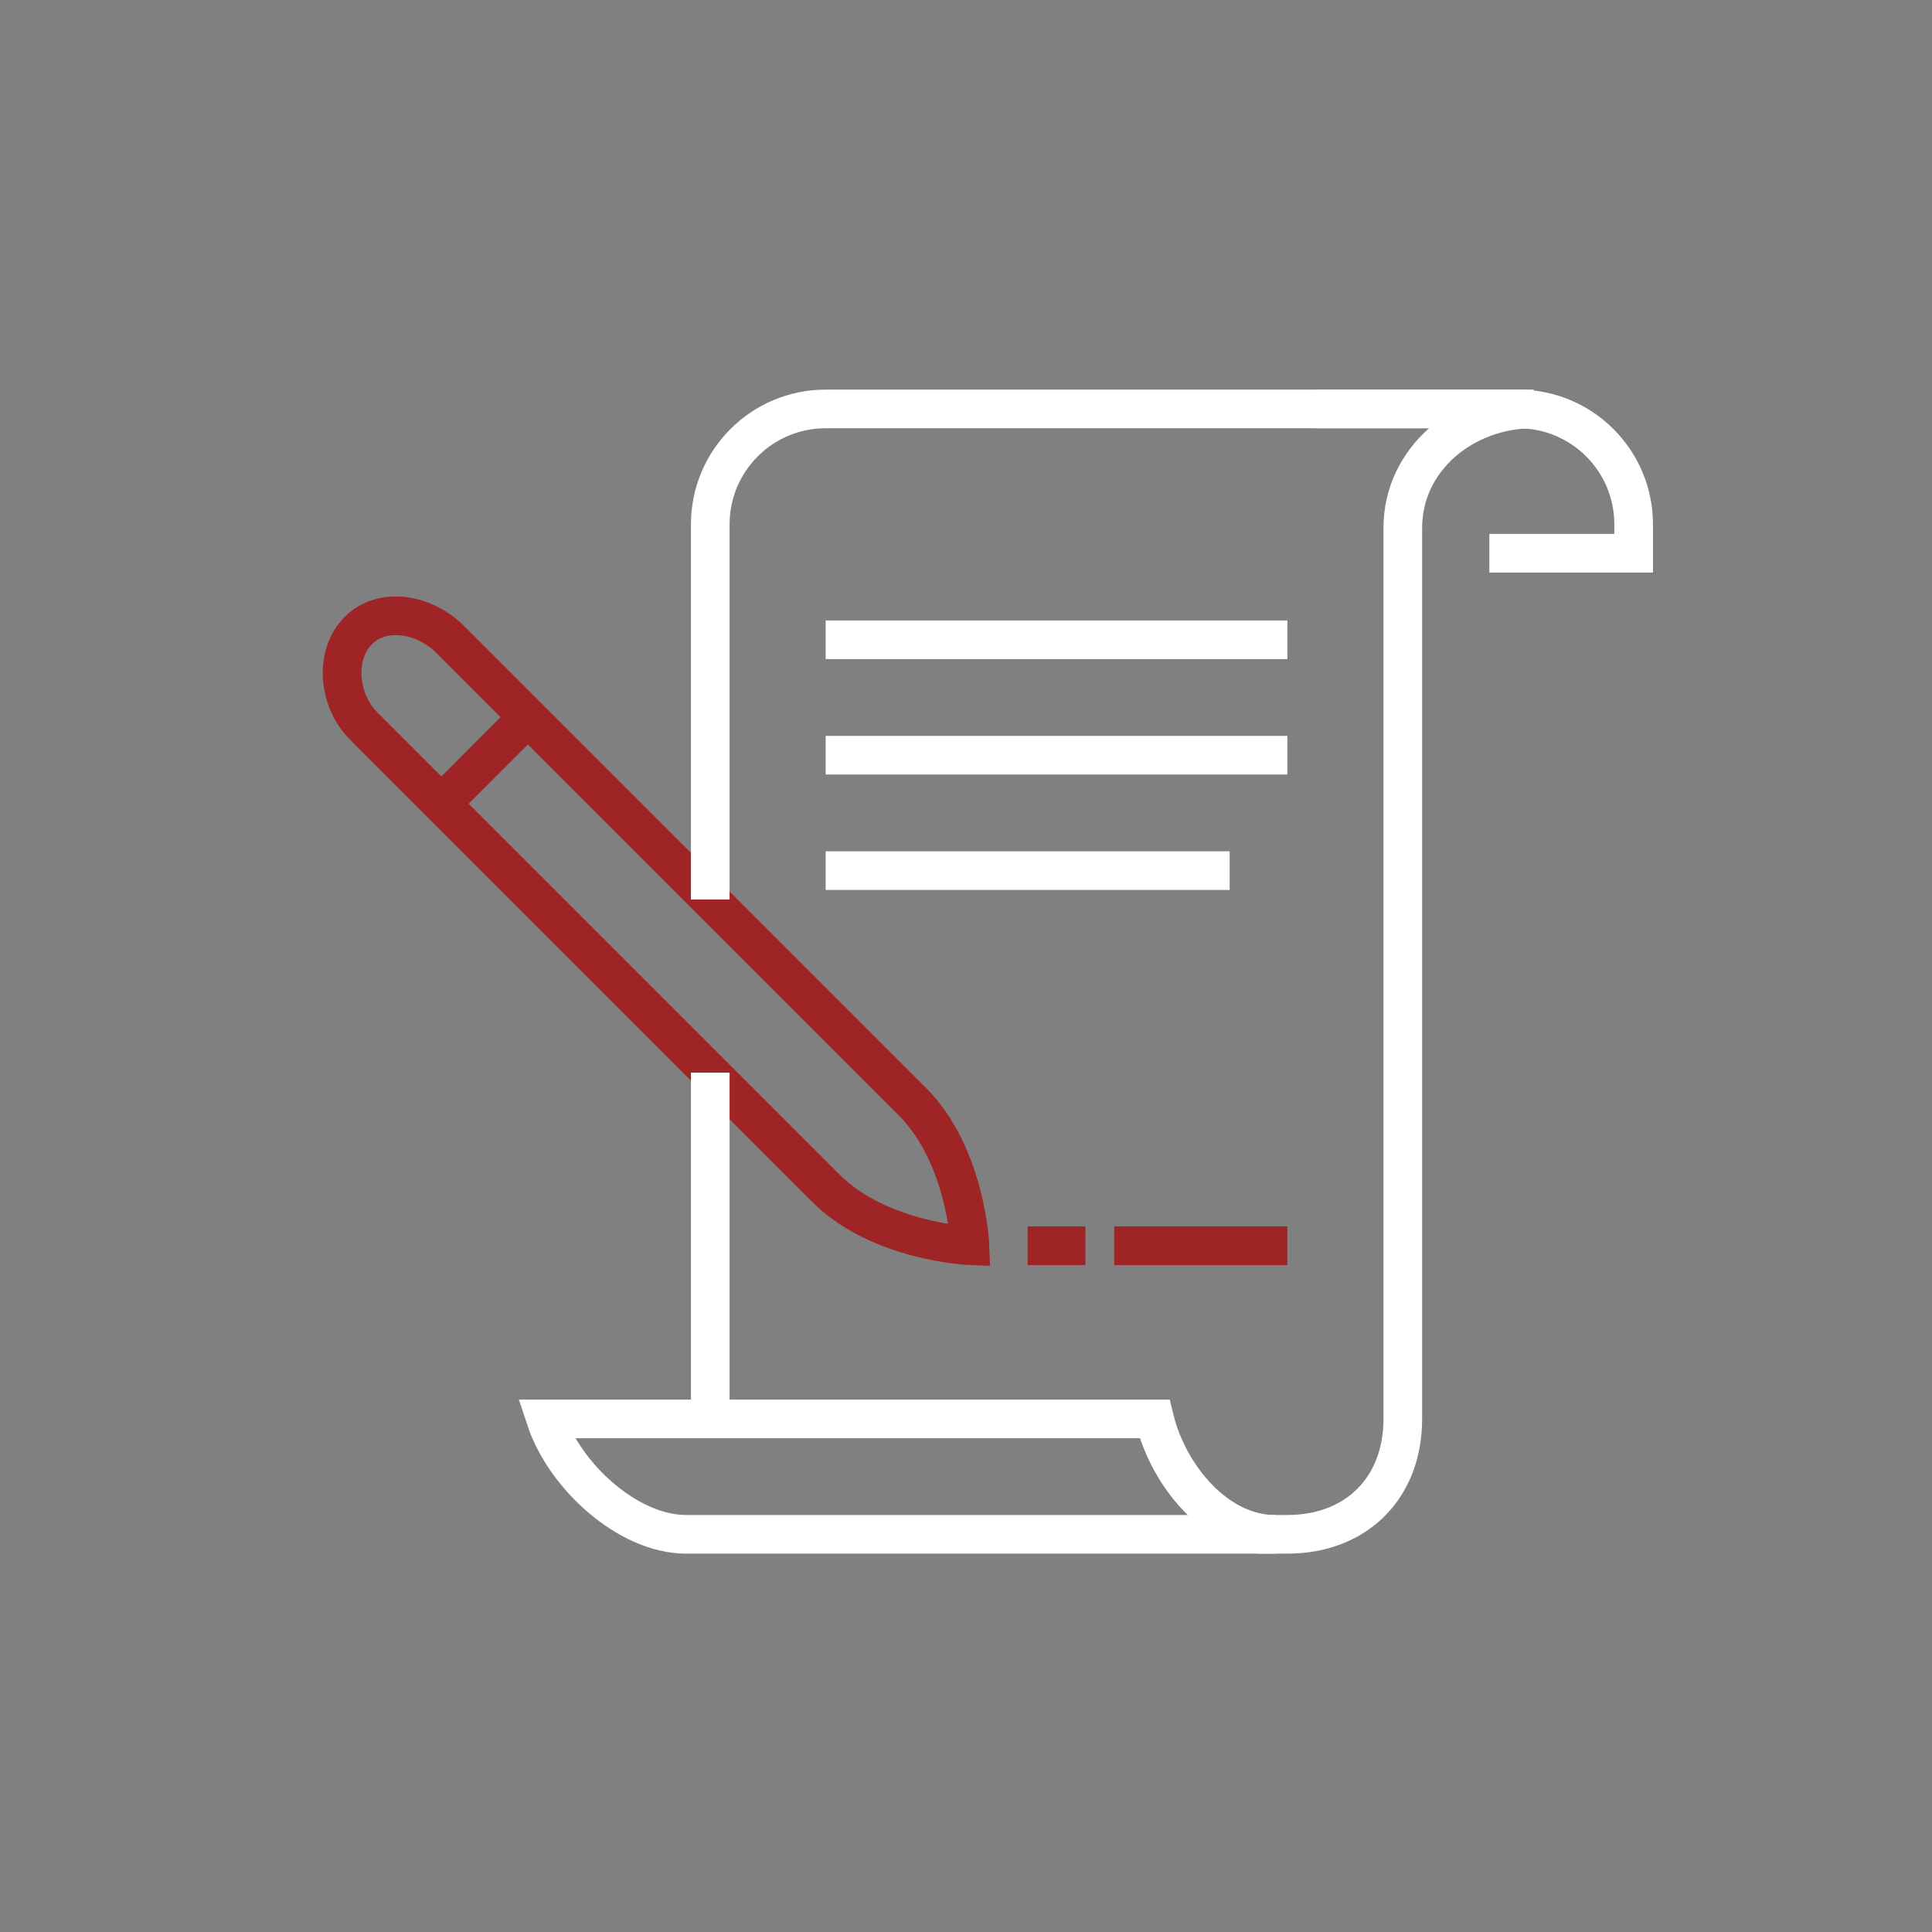 <?xml version="1.0" encoding="utf-8"?>
<!-- Generator: Adobe Illustrator 16.0.0, SVG Export Plug-In . SVG Version: 6.00 Build 0)  -->
<!DOCTYPE svg PUBLIC "-//W3C//DTD SVG 1.1//EN" "http://www.w3.org/Graphics/SVG/1.1/DTD/svg11.dtd">
<svg version="1.1" id="Layer_1" xmlns="http://www.w3.org/2000/svg" xmlns:xlink="http://www.w3.org/1999/xlink" x="0px" y="0px"
	 width="200px" height="200px" viewBox="0 0 200 200" enable-background="new 0 0 200 200" xml:space="preserve">
<rect x="0" y="0" width="200" height="200" fill="#808080" stroke="none"/>
<g>
	<path fill="none" stroke="#FFFFFF" stroke-width="4" stroke-miterlimit="10" d="M154.178,57.269h14.937v-2.987
		c0-6.599-5.35-11.948-11.948-11.948l0,0h-20.911"/>
	<path fill="none" stroke="#FFFFFF" stroke-width="4" stroke-miterlimit="10" d="M119.518,146.884H56.48
		c1.976,5.976,8.564,11.948,14.541,11.948h60.953C125.996,158.832,120.984,152.858,119.518,146.884z"/>
	<line fill="none" stroke="#FFFFFF" stroke-width="4" stroke-miterlimit="10" x1="85.474" y1="66.23" x2="133.269" y2="66.23"/>
	<line fill="none" stroke="#FFFFFF" stroke-width="4" stroke-miterlimit="10" x1="85.474" y1="78.178" x2="133.269" y2="78.178"/>
	<line fill="none" stroke="#FFFFFF" stroke-width="4" stroke-miterlimit="10" x1="85.474" y1="90.127" x2="127.294" y2="90.127"/>
	<line fill="none" stroke="#9F2426" stroke-width="4" stroke-miterlimit="10" x1="115.345" y1="128.96" x2="133.269" y2="128.96"/>
	<path fill="none" stroke="#9F2426" stroke-width="4" stroke-miterlimit="10" d="M100.41,128.96c0,0-0.383-9.344-5.975-14.936
		S46.641,66.23,46.641,66.23c-2.766-2.766-7.088-3.415-9.548-0.954c-2.46,2.46-2.179,7.149,0.587,9.915
		c0,0,42.202,42.202,47.794,47.795C91.066,128.578,100.41,128.96,100.41,128.96z"/>
	<line fill="none" stroke="#9F2426" stroke-width="4" stroke-miterlimit="10" x1="47.083" y1="81.81" x2="53.625" y2="75.266"/>
	<line fill="none" stroke="#9F2426" stroke-width="4" stroke-miterlimit="10" x1="106.383" y1="128.96" x2="112.359" y2="128.96"/>
	<path fill="none" stroke="#FFFFFF" stroke-width="4" stroke-miterlimit="10" d="M73.526,93.115V54.282
		c0-6.599,5.349-11.949,11.948-11.949h73.297h-0.07c-7.118,0-13.483,5.15-13.483,12.322v92.228c0,7.17-4.831,11.948-11.948,11.948
		h-2.986"/>
	<line fill="none" stroke="#FFFFFF" stroke-width="4" stroke-miterlimit="10" x1="73.526" y1="146.884" x2="73.526" y2="111.038"/>
</g>
</svg>
